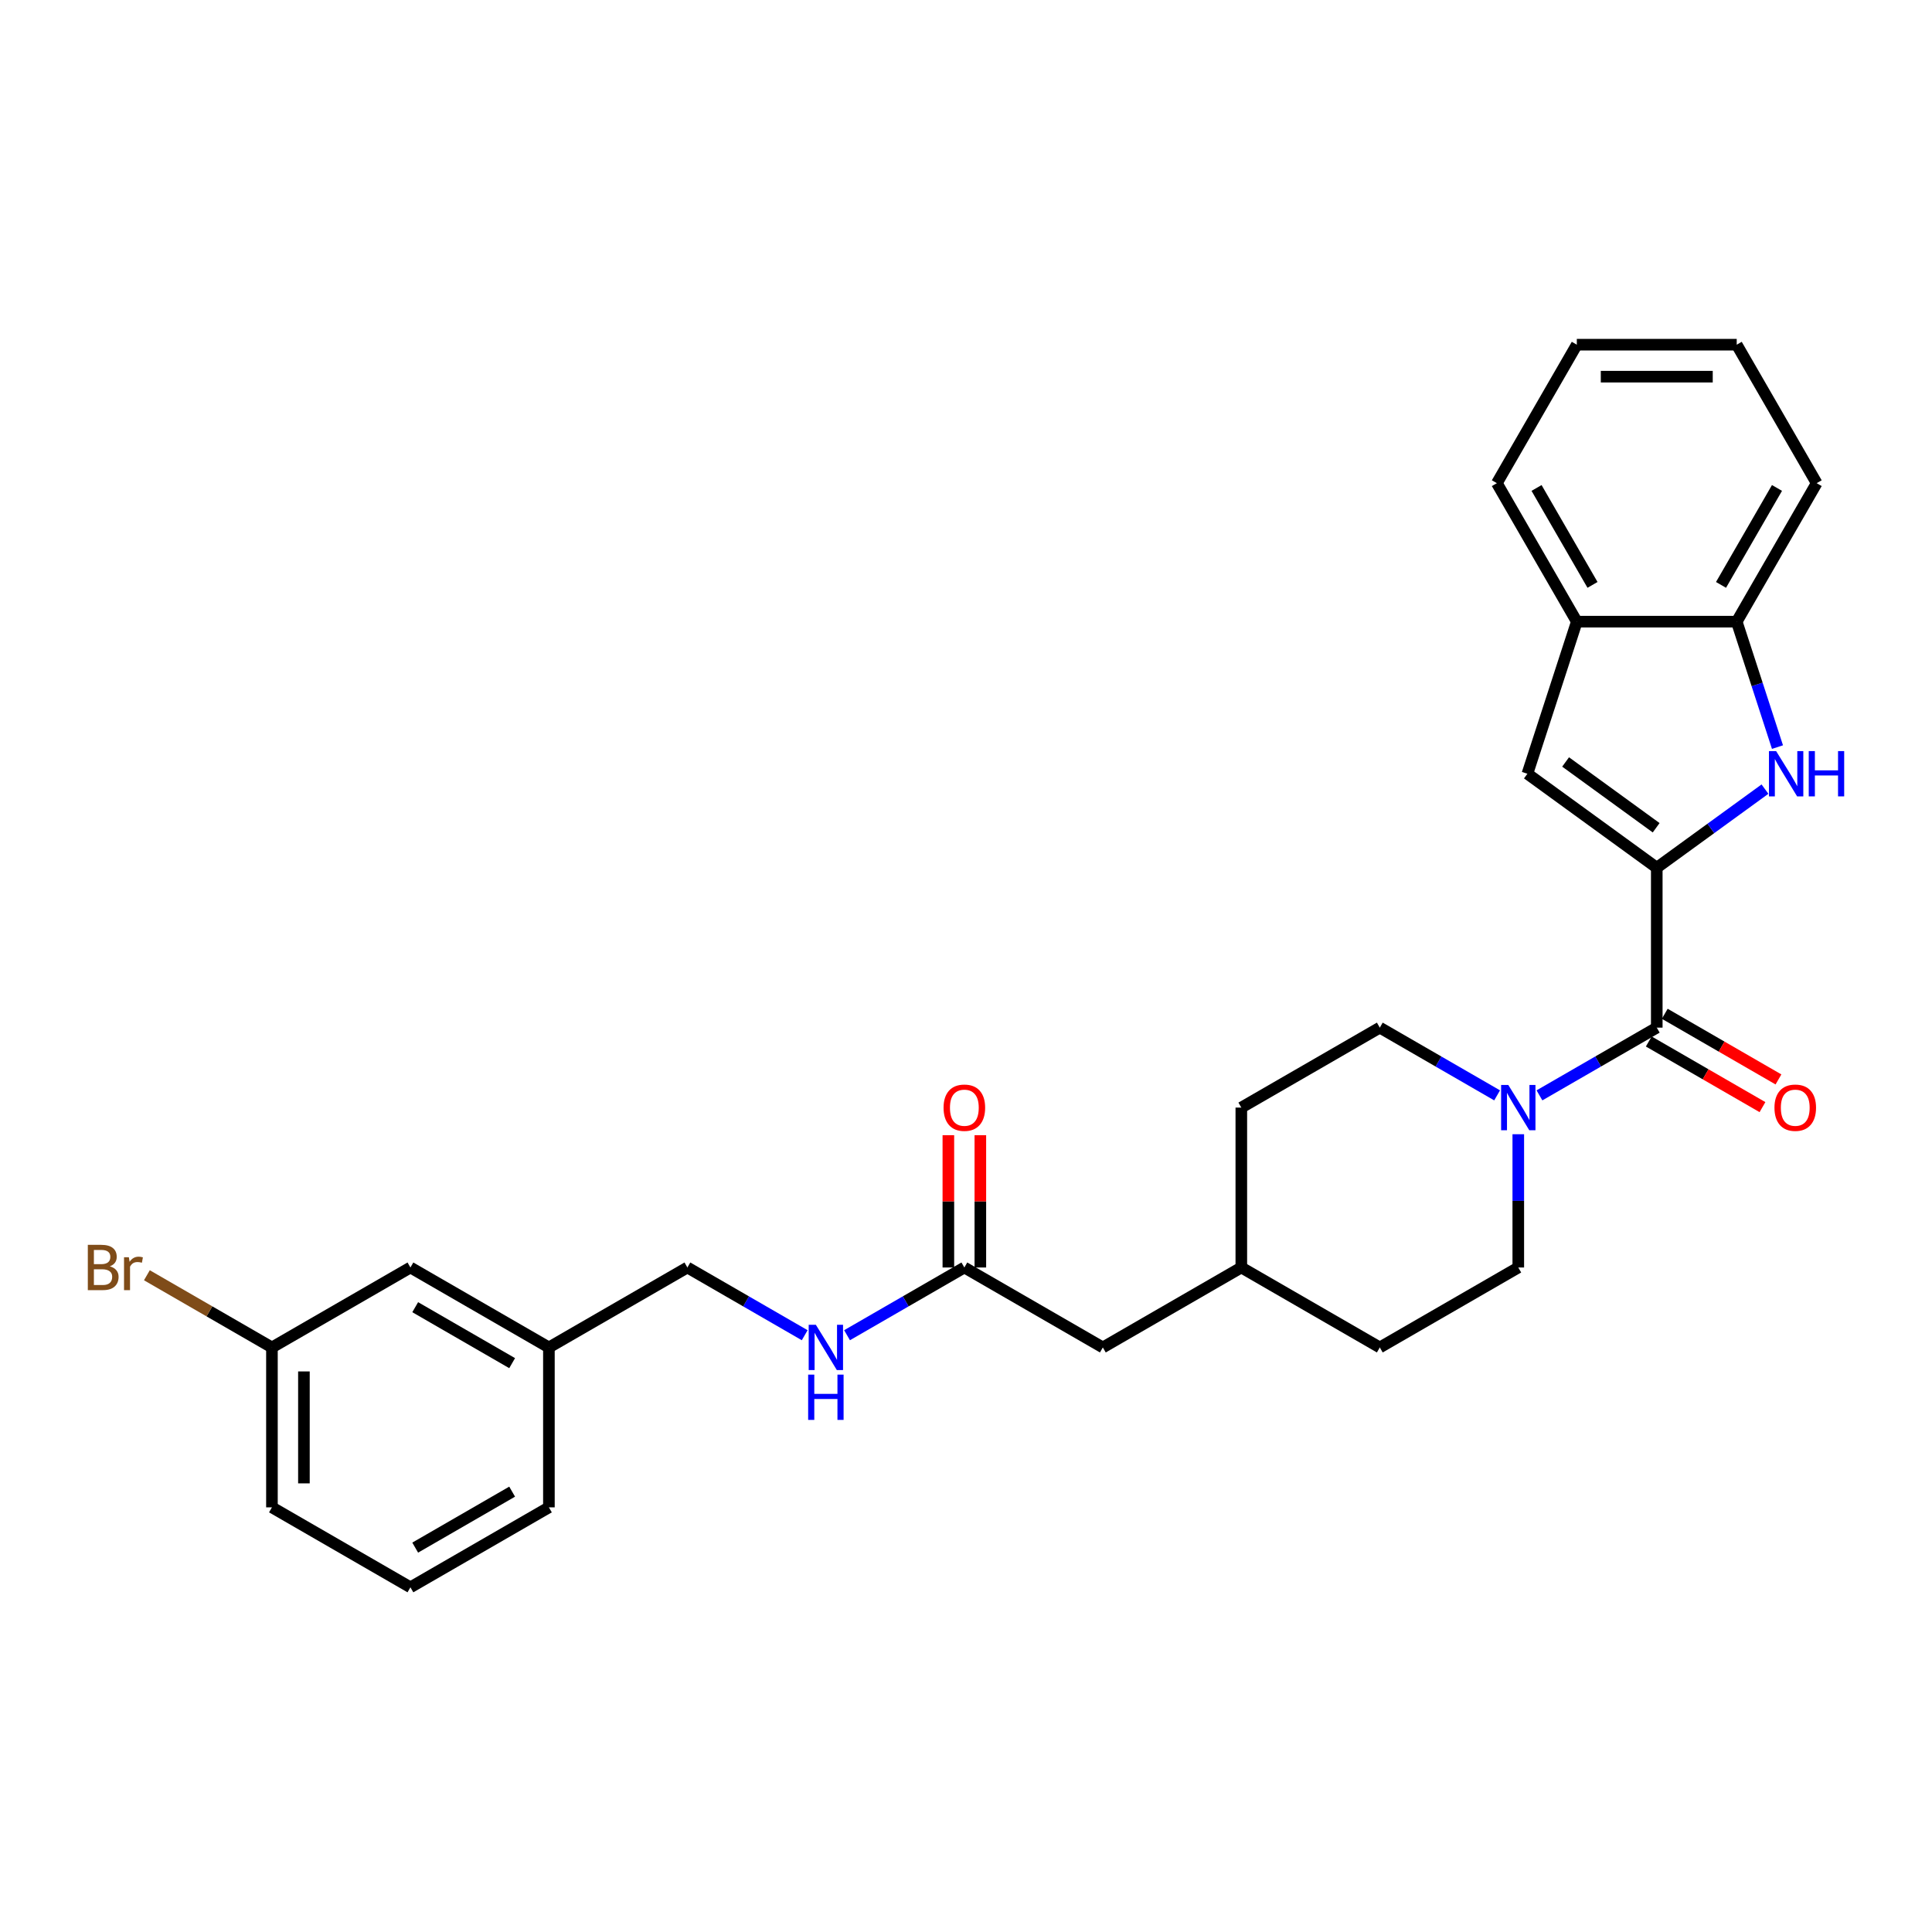 <?xml version='1.0' encoding='iso-8859-1'?>
<svg version='1.1' baseProfile='full'
              xmlns='http://www.w3.org/2000/svg'
                      xmlns:rdkit='http://www.rdkit.org/xml'
                      xmlns:xlink='http://www.w3.org/1999/xlink'
                  xml:space='preserve'
width='1000px' height='1000px' viewBox='0 0 1000 1000'>
<!-- END OF HEADER -->
<rect style='opacity:1.0;fill:#FFFFFF;stroke:none' width='1000' height='1000' x='0' y='0'> </rect>
<path class='bond-0' d='M 857.541,449.135 L 885.542,428.791' style='fill:none;fill-rule:evenodd;stroke:#000000;stroke-width:6px;stroke-linecap:butt;stroke-linejoin:miter;stroke-opacity:1' />
<path class='bond-0' d='M 885.542,428.791 L 913.543,408.447' style='fill:none;fill-rule:evenodd;stroke:#0000FF;stroke-width:6px;stroke-linecap:butt;stroke-linejoin:miter;stroke-opacity:1' />
<path class='bond-1' d='M 857.541,449.135 L 857.541,531.902' style='fill:none;fill-rule:evenodd;stroke:#000000;stroke-width:6px;stroke-linecap:butt;stroke-linejoin:miter;stroke-opacity:1' />
<path class='bond-2' d='M 857.541,449.135 L 790.581,400.486' style='fill:none;fill-rule:evenodd;stroke:#000000;stroke-width:6px;stroke-linecap:butt;stroke-linejoin:miter;stroke-opacity:1' />
<path class='bond-2' d='M 857.227,428.446 L 810.355,394.391' style='fill:none;fill-rule:evenodd;stroke:#000000;stroke-width:6px;stroke-linecap:butt;stroke-linejoin:miter;stroke-opacity:1' />
<path class='bond-4' d='M 920.021,386.697 L 909.473,354.233' style='fill:none;fill-rule:evenodd;stroke:#0000FF;stroke-width:6px;stroke-linecap:butt;stroke-linejoin:miter;stroke-opacity:1' />
<path class='bond-4' d='M 909.473,354.233 L 898.924,321.769' style='fill:none;fill-rule:evenodd;stroke:#000000;stroke-width:6px;stroke-linecap:butt;stroke-linejoin:miter;stroke-opacity:1' />
<path class='bond-3' d='M 857.541,531.902 L 827.181,549.431' style='fill:none;fill-rule:evenodd;stroke:#000000;stroke-width:6px;stroke-linecap:butt;stroke-linejoin:miter;stroke-opacity:1' />
<path class='bond-3' d='M 827.181,549.431 L 796.821,566.959' style='fill:none;fill-rule:evenodd;stroke:#0000FF;stroke-width:6px;stroke-linecap:butt;stroke-linejoin:miter;stroke-opacity:1' />
<path class='bond-7' d='M 853.402,539.07 L 882.827,556.059' style='fill:none;fill-rule:evenodd;stroke:#000000;stroke-width:6px;stroke-linecap:butt;stroke-linejoin:miter;stroke-opacity:1' />
<path class='bond-7' d='M 882.827,556.059 L 912.252,573.047' style='fill:none;fill-rule:evenodd;stroke:#FF0000;stroke-width:6px;stroke-linecap:butt;stroke-linejoin:miter;stroke-opacity:1' />
<path class='bond-7' d='M 861.679,524.734 L 891.104,541.723' style='fill:none;fill-rule:evenodd;stroke:#000000;stroke-width:6px;stroke-linecap:butt;stroke-linejoin:miter;stroke-opacity:1' />
<path class='bond-7' d='M 891.104,541.723 L 920.529,558.711' style='fill:none;fill-rule:evenodd;stroke:#FF0000;stroke-width:6px;stroke-linecap:butt;stroke-linejoin:miter;stroke-opacity:1' />
<path class='bond-5' d='M 790.581,400.486 L 816.157,321.769' style='fill:none;fill-rule:evenodd;stroke:#000000;stroke-width:6px;stroke-linecap:butt;stroke-linejoin:miter;stroke-opacity:1' />
<path class='bond-9' d='M 774.904,566.959 L 744.544,549.431' style='fill:none;fill-rule:evenodd;stroke:#0000FF;stroke-width:6px;stroke-linecap:butt;stroke-linejoin:miter;stroke-opacity:1' />
<path class='bond-9' d='M 744.544,549.431 L 714.184,531.902' style='fill:none;fill-rule:evenodd;stroke:#000000;stroke-width:6px;stroke-linecap:butt;stroke-linejoin:miter;stroke-opacity:1' />
<path class='bond-10' d='M 785.862,587.075 L 785.862,621.564' style='fill:none;fill-rule:evenodd;stroke:#0000FF;stroke-width:6px;stroke-linecap:butt;stroke-linejoin:miter;stroke-opacity:1' />
<path class='bond-10' d='M 785.862,621.564 L 785.862,656.053' style='fill:none;fill-rule:evenodd;stroke:#000000;stroke-width:6px;stroke-linecap:butt;stroke-linejoin:miter;stroke-opacity:1' />
<path class='bond-21' d='M 898.924,321.769 L 940.308,250.091' style='fill:none;fill-rule:evenodd;stroke:#000000;stroke-width:6px;stroke-linecap:butt;stroke-linejoin:miter;stroke-opacity:1' />
<path class='bond-21' d='M 890.796,302.741 L 919.765,252.566' style='fill:none;fill-rule:evenodd;stroke:#000000;stroke-width:6px;stroke-linecap:butt;stroke-linejoin:miter;stroke-opacity:1' />
<path class='bond-28' d='M 898.924,321.769 L 816.157,321.769' style='fill:none;fill-rule:evenodd;stroke:#000000;stroke-width:6px;stroke-linecap:butt;stroke-linejoin:miter;stroke-opacity:1' />
<path class='bond-23' d='M 816.157,321.769 L 774.773,250.091' style='fill:none;fill-rule:evenodd;stroke:#000000;stroke-width:6px;stroke-linecap:butt;stroke-linejoin:miter;stroke-opacity:1' />
<path class='bond-23' d='M 824.285,302.741 L 795.317,252.566' style='fill:none;fill-rule:evenodd;stroke:#000000;stroke-width:6px;stroke-linecap:butt;stroke-linejoin:miter;stroke-opacity:1' />
<path class='bond-6' d='M 499.148,656.053 L 570.826,697.437' style='fill:none;fill-rule:evenodd;stroke:#000000;stroke-width:6px;stroke-linecap:butt;stroke-linejoin:miter;stroke-opacity:1' />
<path class='bond-8' d='M 499.148,656.053 L 468.788,673.582' style='fill:none;fill-rule:evenodd;stroke:#000000;stroke-width:6px;stroke-linecap:butt;stroke-linejoin:miter;stroke-opacity:1' />
<path class='bond-8' d='M 468.788,673.582 L 438.428,691.11' style='fill:none;fill-rule:evenodd;stroke:#0000FF;stroke-width:6px;stroke-linecap:butt;stroke-linejoin:miter;stroke-opacity:1' />
<path class='bond-11' d='M 507.425,656.053 L 507.425,621.812' style='fill:none;fill-rule:evenodd;stroke:#000000;stroke-width:6px;stroke-linecap:butt;stroke-linejoin:miter;stroke-opacity:1' />
<path class='bond-11' d='M 507.425,621.812 L 507.425,587.572' style='fill:none;fill-rule:evenodd;stroke:#FF0000;stroke-width:6px;stroke-linecap:butt;stroke-linejoin:miter;stroke-opacity:1' />
<path class='bond-11' d='M 490.871,656.053 L 490.871,621.812' style='fill:none;fill-rule:evenodd;stroke:#000000;stroke-width:6px;stroke-linecap:butt;stroke-linejoin:miter;stroke-opacity:1' />
<path class='bond-11' d='M 490.871,621.812 L 490.871,587.572' style='fill:none;fill-rule:evenodd;stroke:#FF0000;stroke-width:6px;stroke-linecap:butt;stroke-linejoin:miter;stroke-opacity:1' />
<path class='bond-13' d='M 416.511,691.11 L 386.151,673.582' style='fill:none;fill-rule:evenodd;stroke:#0000FF;stroke-width:6px;stroke-linecap:butt;stroke-linejoin:miter;stroke-opacity:1' />
<path class='bond-13' d='M 386.151,673.582 L 355.791,656.053' style='fill:none;fill-rule:evenodd;stroke:#000000;stroke-width:6px;stroke-linecap:butt;stroke-linejoin:miter;stroke-opacity:1' />
<path class='bond-18' d='M 714.184,531.902 L 642.505,573.286' style='fill:none;fill-rule:evenodd;stroke:#000000;stroke-width:6px;stroke-linecap:butt;stroke-linejoin:miter;stroke-opacity:1' />
<path class='bond-17' d='M 785.862,656.053 L 714.184,697.437' style='fill:none;fill-rule:evenodd;stroke:#000000;stroke-width:6px;stroke-linecap:butt;stroke-linejoin:miter;stroke-opacity:1' />
<path class='bond-12' d='M 570.826,697.437 L 642.505,656.053' style='fill:none;fill-rule:evenodd;stroke:#000000;stroke-width:6px;stroke-linecap:butt;stroke-linejoin:miter;stroke-opacity:1' />
<path class='bond-16' d='M 355.791,656.053 L 284.112,697.437' style='fill:none;fill-rule:evenodd;stroke:#000000;stroke-width:6px;stroke-linecap:butt;stroke-linejoin:miter;stroke-opacity:1' />
<path class='bond-14' d='M 212.434,656.053 L 284.112,697.437' style='fill:none;fill-rule:evenodd;stroke:#000000;stroke-width:6px;stroke-linecap:butt;stroke-linejoin:miter;stroke-opacity:1' />
<path class='bond-14' d='M 214.909,676.597 L 265.084,705.565' style='fill:none;fill-rule:evenodd;stroke:#000000;stroke-width:6px;stroke-linecap:butt;stroke-linejoin:miter;stroke-opacity:1' />
<path class='bond-15' d='M 212.434,656.053 L 140.755,697.437' style='fill:none;fill-rule:evenodd;stroke:#000000;stroke-width:6px;stroke-linecap:butt;stroke-linejoin:miter;stroke-opacity:1' />
<path class='bond-20' d='M 140.755,697.437 L 108.392,678.752' style='fill:none;fill-rule:evenodd;stroke:#000000;stroke-width:6px;stroke-linecap:butt;stroke-linejoin:miter;stroke-opacity:1' />
<path class='bond-20' d='M 108.392,678.752 L 76.029,660.067' style='fill:none;fill-rule:evenodd;stroke:#7F4C19;stroke-width:6px;stroke-linecap:butt;stroke-linejoin:miter;stroke-opacity:1' />
<path class='bond-31' d='M 140.755,697.437 L 140.755,780.204' style='fill:none;fill-rule:evenodd;stroke:#000000;stroke-width:6px;stroke-linecap:butt;stroke-linejoin:miter;stroke-opacity:1' />
<path class='bond-31' d='M 157.308,709.852 L 157.308,767.789' style='fill:none;fill-rule:evenodd;stroke:#000000;stroke-width:6px;stroke-linecap:butt;stroke-linejoin:miter;stroke-opacity:1' />
<path class='bond-25' d='M 284.112,697.437 L 284.112,780.204' style='fill:none;fill-rule:evenodd;stroke:#000000;stroke-width:6px;stroke-linecap:butt;stroke-linejoin:miter;stroke-opacity:1' />
<path class='bond-19' d='M 714.184,697.437 L 642.505,656.053' style='fill:none;fill-rule:evenodd;stroke:#000000;stroke-width:6px;stroke-linecap:butt;stroke-linejoin:miter;stroke-opacity:1' />
<path class='bond-30' d='M 642.505,573.286 L 642.505,656.053' style='fill:none;fill-rule:evenodd;stroke:#000000;stroke-width:6px;stroke-linecap:butt;stroke-linejoin:miter;stroke-opacity:1' />
<path class='bond-26' d='M 940.308,250.091 L 898.924,178.412' style='fill:none;fill-rule:evenodd;stroke:#000000;stroke-width:6px;stroke-linecap:butt;stroke-linejoin:miter;stroke-opacity:1' />
<path class='bond-22' d='M 212.434,821.588 L 284.112,780.204' style='fill:none;fill-rule:evenodd;stroke:#000000;stroke-width:6px;stroke-linecap:butt;stroke-linejoin:miter;stroke-opacity:1' />
<path class='bond-22' d='M 214.909,801.045 L 265.084,772.076' style='fill:none;fill-rule:evenodd;stroke:#000000;stroke-width:6px;stroke-linecap:butt;stroke-linejoin:miter;stroke-opacity:1' />
<path class='bond-24' d='M 212.434,821.588 L 140.755,780.204' style='fill:none;fill-rule:evenodd;stroke:#000000;stroke-width:6px;stroke-linecap:butt;stroke-linejoin:miter;stroke-opacity:1' />
<path class='bond-27' d='M 774.773,250.091 L 816.157,178.412' style='fill:none;fill-rule:evenodd;stroke:#000000;stroke-width:6px;stroke-linecap:butt;stroke-linejoin:miter;stroke-opacity:1' />
<path class='bond-29' d='M 898.924,178.412 L 816.157,178.412' style='fill:none;fill-rule:evenodd;stroke:#000000;stroke-width:6px;stroke-linecap:butt;stroke-linejoin:miter;stroke-opacity:1' />
<path class='bond-29' d='M 886.509,194.966 L 828.572,194.966' style='fill:none;fill-rule:evenodd;stroke:#000000;stroke-width:6px;stroke-linecap:butt;stroke-linejoin:miter;stroke-opacity:1' />
<path  class='atom-1' d='M 919.32 388.766
L 927 401.181
Q 927.762 402.406, 928.987 404.624
Q 930.212 406.842, 930.278 406.975
L 930.278 388.766
L 933.39 388.766
L 933.39 412.205
L 930.179 412.205
L 921.935 398.632
Q 920.975 397.043, 919.949 395.222
Q 918.956 393.401, 918.658 392.838
L 918.658 412.205
L 915.612 412.205
L 915.612 388.766
L 919.32 388.766
' fill='#0000FF'/>
<path  class='atom-1' d='M 936.204 388.766
L 939.382 388.766
L 939.382 398.731
L 951.367 398.731
L 951.367 388.766
L 954.545 388.766
L 954.545 412.205
L 951.367 412.205
L 951.367 401.38
L 939.382 401.38
L 939.382 412.205
L 936.204 412.205
L 936.204 388.766
' fill='#0000FF'/>
<path  class='atom-4' d='M 780.681 561.566
L 788.362 573.981
Q 789.123 575.206, 790.348 577.424
Q 791.573 579.643, 791.639 579.775
L 791.639 561.566
L 794.751 561.566
L 794.751 585.006
L 791.54 585.006
L 783.296 571.432
Q 782.336 569.843, 781.31 568.022
Q 780.317 566.201, 780.019 565.638
L 780.019 585.006
L 776.973 585.006
L 776.973 561.566
L 780.681 561.566
' fill='#0000FF'/>
<path  class='atom-8' d='M 918.46 573.352
Q 918.46 567.724, 921.241 564.579
Q 924.022 561.434, 929.219 561.434
Q 934.417 561.434, 937.198 564.579
Q 939.979 567.724, 939.979 573.352
Q 939.979 579.047, 937.165 582.291
Q 934.351 585.502, 929.219 585.502
Q 924.055 585.502, 921.241 582.291
Q 918.46 579.08, 918.46 573.352
M 929.219 582.854
Q 932.795 582.854, 934.715 580.47
Q 936.668 578.053, 936.668 573.352
Q 936.668 568.75, 934.715 566.433
Q 932.795 564.082, 929.219 564.082
Q 925.644 564.082, 923.691 566.4
Q 921.77 568.717, 921.77 573.352
Q 921.77 578.087, 923.691 580.47
Q 925.644 582.854, 929.219 582.854
' fill='#FF0000'/>
<path  class='atom-9' d='M 422.288 685.717
L 429.969 698.132
Q 430.73 699.357, 431.955 701.575
Q 433.18 703.793, 433.246 703.926
L 433.246 685.717
L 436.358 685.717
L 436.358 709.157
L 433.147 709.157
L 424.903 695.583
Q 423.943 693.994, 422.917 692.173
Q 421.924 690.352, 421.626 689.789
L 421.626 709.157
L 418.58 709.157
L 418.58 685.717
L 422.288 685.717
' fill='#0000FF'/>
<path  class='atom-9' d='M 418.299 711.501
L 421.477 711.501
L 421.477 721.466
L 433.462 721.466
L 433.462 711.501
L 436.64 711.501
L 436.64 734.94
L 433.462 734.94
L 433.462 724.115
L 421.477 724.115
L 421.477 734.94
L 418.299 734.94
L 418.299 711.501
' fill='#0000FF'/>
<path  class='atom-12' d='M 488.388 573.352
Q 488.388 567.724, 491.169 564.579
Q 493.95 561.434, 499.148 561.434
Q 504.346 561.434, 507.127 564.579
Q 509.908 567.724, 509.908 573.352
Q 509.908 579.047, 507.094 582.291
Q 504.279 585.502, 499.148 585.502
Q 493.983 585.502, 491.169 582.291
Q 488.388 579.08, 488.388 573.352
M 499.148 582.854
Q 502.723 582.854, 504.644 580.47
Q 506.597 578.053, 506.597 573.352
Q 506.597 568.75, 504.644 566.433
Q 502.723 564.082, 499.148 564.082
Q 495.572 564.082, 493.619 566.4
Q 491.699 568.717, 491.699 573.352
Q 491.699 578.087, 493.619 580.47
Q 495.572 582.854, 499.148 582.854
' fill='#FF0000'/>
<path  class='atom-21' d='M 56.843 655.457
Q 59.095 656.086, 60.22 657.477
Q 61.379 658.834, 61.379 660.854
Q 61.379 664.098, 59.293 665.952
Q 57.241 667.773, 53.334 667.773
L 45.455 667.773
L 45.455 644.333
L 52.374 644.333
Q 56.38 644.333, 58.399 645.956
Q 60.419 647.578, 60.419 650.558
Q 60.419 654.1, 56.843 655.457
M 48.6 646.982
L 48.6 654.332
L 52.374 654.332
Q 54.691 654.332, 55.883 653.405
Q 57.108 652.445, 57.108 650.558
Q 57.108 646.982, 52.374 646.982
L 48.6 646.982
M 53.334 665.125
Q 55.618 665.125, 56.843 664.032
Q 58.068 662.94, 58.068 660.854
Q 58.068 658.934, 56.711 657.974
Q 55.387 656.98, 52.837 656.98
L 48.6 656.98
L 48.6 665.125
L 53.334 665.125
' fill='#7F4C19'/>
<path  class='atom-21' d='M 66.709 650.756
L 67.073 653.107
Q 68.861 650.458, 71.775 650.458
Q 72.701 650.458, 73.96 650.789
L 73.463 653.57
Q 72.039 653.239, 71.245 653.239
Q 69.854 653.239, 68.927 653.802
Q 68.034 654.332, 67.305 655.623
L 67.305 667.773
L 64.193 667.773
L 64.193 650.756
L 66.709 650.756
' fill='#7F4C19'/>
</svg>
